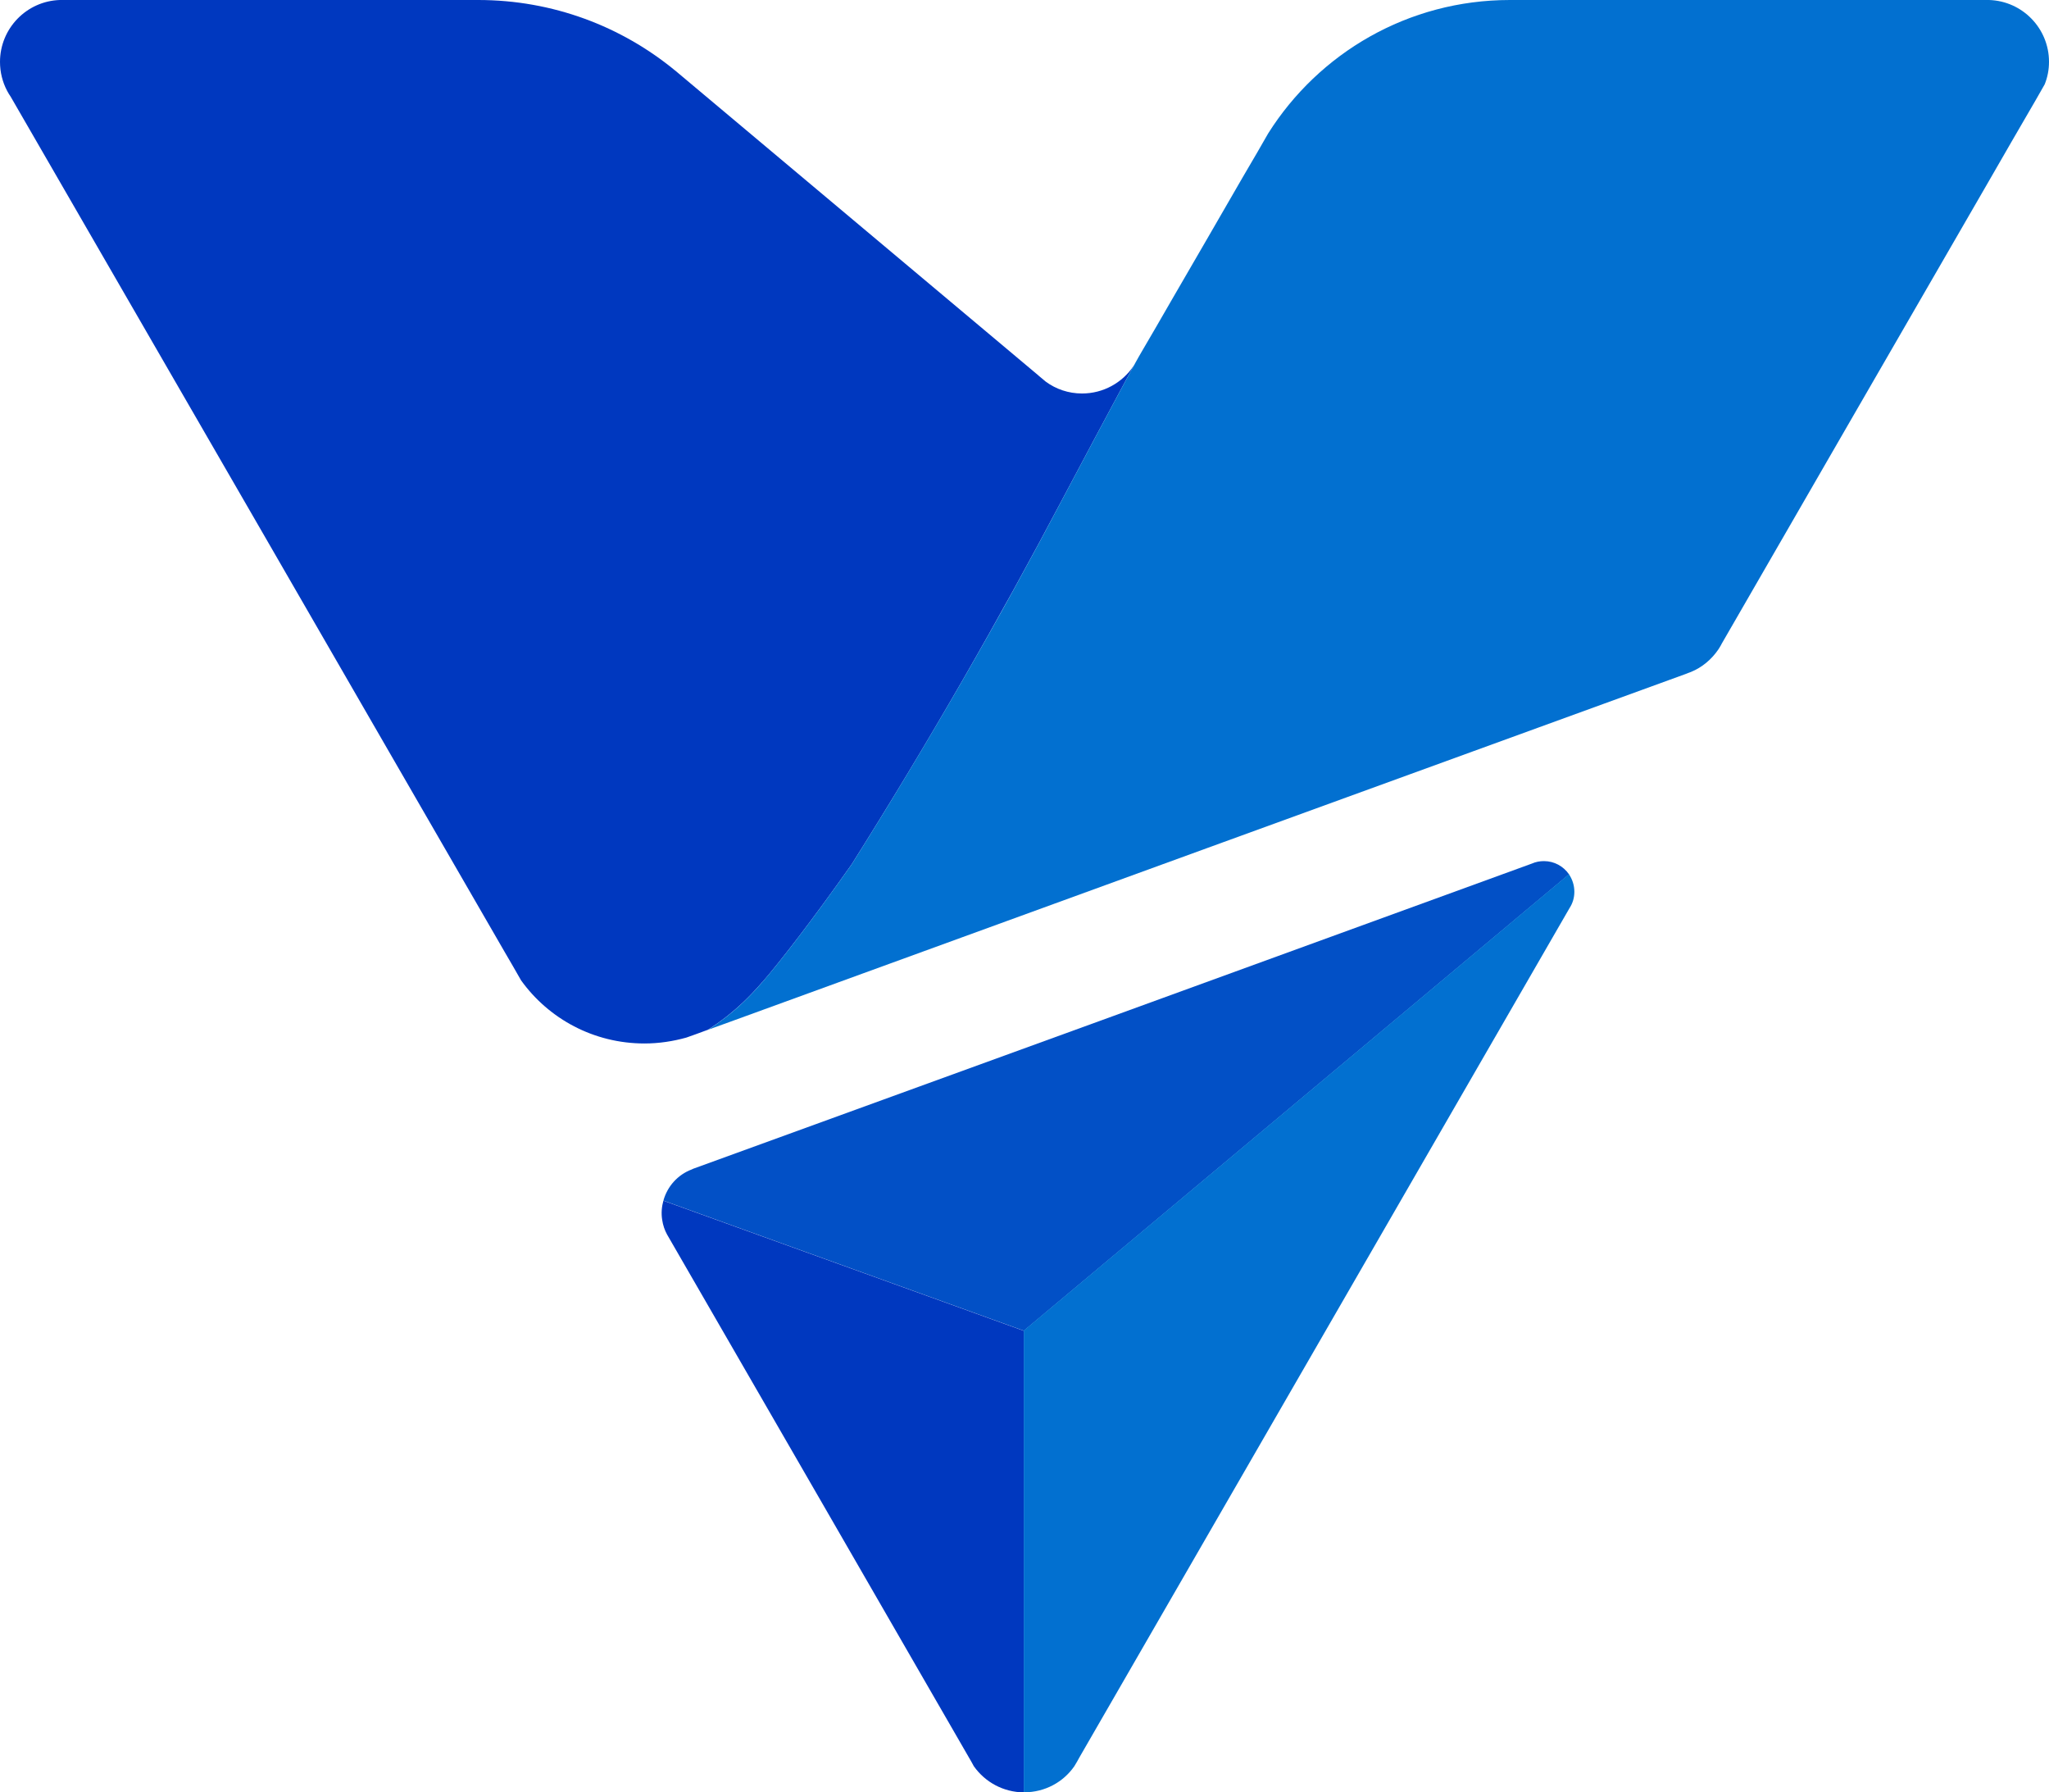 <?xml version="1.0" encoding="UTF-8"?>
<svg id="Layer_2" data-name="Layer 2" xmlns="http://www.w3.org/2000/svg" viewBox="0 0 233.07 203.84">
  <defs>
    <style>
      .cls-1 {
        fill: #0250c6;
      }

      .cls-2 {
        fill: #0270d0;
      }

      .cls-3 {
        fill: #0038bf;
      }
    </style>
  </defs>
  <g id="Capa_10" data-name="Capa 10">
    <path class="cls-1" d="M178.47,99.43c-.63-.91-1.67-1.5-2.85-1.5-.47,0-.95.09-1.37.28-31.78,11.59-63.61,23.15-95.41,34.71-.05.02-.09.05-.14.07-1.61.6-2.79,1.93-3.24,3.55,13.67,4.93,27.33,9.87,41,14.8,20.67-17.3,41.35-34.61,62.02-51.91Z"/>
    <g>
      <path class="cls-3" d="M75.46,136.54c-.19.69-.26,1.42-.14,2.18.09.61.28,1.18.57,1.7.05.07.09.17.14.24,11.4,19.72,22.77,39.44,34.17,59.19.19.31.35.61.52.92.01.02.02.04.03.06.01.02.02.04.04.06,1.27,1.78,3.33,2.93,5.67,2.95v-52.49c-13.67-4.93-27.33-9.87-41-14.8Z"/>
      <path class="cls-3" d="M86.71,111.7c1.93-2.22,5.64-6.98,10.17-13.41,4.2-6.67,8.42-13.65,12.63-20.96,4.02-6.98,7.78-13.82,11.3-20.49.5-.95,7.2-13.57,8.59-16.03-.02.04-.05.08-.07.13-.11.24-.25.47-.41.71-1.26,1.86-3.4,3.1-5.84,3.1-1.55,0-2.98-.5-4.13-1.35-.26-.22-.53-.45-.8-.67l-.04-.04c-13.69-11.5-27.41-23-41.11-34.5-.08-.07-.14-.13-.22-.18C70.7,3.01,62.9,0,54.39,0H6.81C3.03.12,0,3.23,0,7.04c0,1.18.29,2.3.8,3.27.12.24.26.46.41.68,6.33,10.95,12.65,21.91,18.98,32.85,3.23,5.6,6.47,11.2,9.71,16.8,9.16,15.88,18.34,31.75,27.51,47.63.63,1.08,1.25,2.14,1.86,3.22,3.14,4.37,8.26,7.18,14.04,7.18,1.65,0,3.26-.25,4.76-.67.74-.26,1.47-.52,2.21-.8.08-.03.17-.06.25-.09.48-.31,1.28-.84,2.22-1.58,1.13-.9,2.4-2.04,3.95-3.83Z"/>
    </g>
    <g>
      <path class="cls-2" d="M116.45,151.34v52.49s.03,0,.05,0c2.36,0,4.45-1.16,5.7-2.96.21-.35.43-.71.61-1.06,18.56-32.16,37.1-64.27,55.66-96.43.02-.05.05-.07.07-.12.35-.54.54-1.16.54-1.84,0-.74-.23-1.43-.62-2-20.67,17.3-41.35,34.61-62.02,51.91Z"/>
      <path class="cls-2" d="M226.26,0h-54.51C160.15,0,150.01,6.05,144.26,15.16c-.43.75-.87,1.5-1.3,2.26-.53.91-1.05,1.8-1.58,2.7-2.69,4.66-5.39,9.33-8.1,13.99-.58,1.01-1.17,2.03-1.76,3.05-.66,1.12-1.21,2.07-1.57,2.69,0,0-.23.4-.44.76-.03.05-.08.14-.11.2-1.39,2.46-8.09,15.08-8.59,16.03-3.52,6.68-7.28,13.52-11.3,20.49-4.21,7.3-8.43,14.29-12.63,20.96-4.53,6.43-8.24,11.19-10.17,13.41-1.55,1.78-2.81,2.93-3.95,3.83-.94.74-1.74,1.28-2.22,1.58.05-.02.09-.03.14-.05.34-.12,1.11-.4,2.27-.82,7.39-2.69,30.31-11.04,54.38-19.8,27.19-9.89,52.93-19.25,54.38-19.78.03-.01.05-.01.08-.03.18-.08.37-.14.55-.21,1.27-.52,2.35-1.43,3.11-2.55.05-.08.1-.14.14-.22.09-.14.18-.3.26-.46,3.92-6.8,11.68-20.23,14.23-24.65,5.3-9.18,10.61-18.35,15.91-27.53,1.85-3.22,3.7-6.42,5.57-9.63.34-.59.68-1.19,1.02-1.79.32-.79.49-1.65.49-2.56C233.07,3.22,230.04.12,226.26,0Z"/>
    </g>
  </g>
</svg>